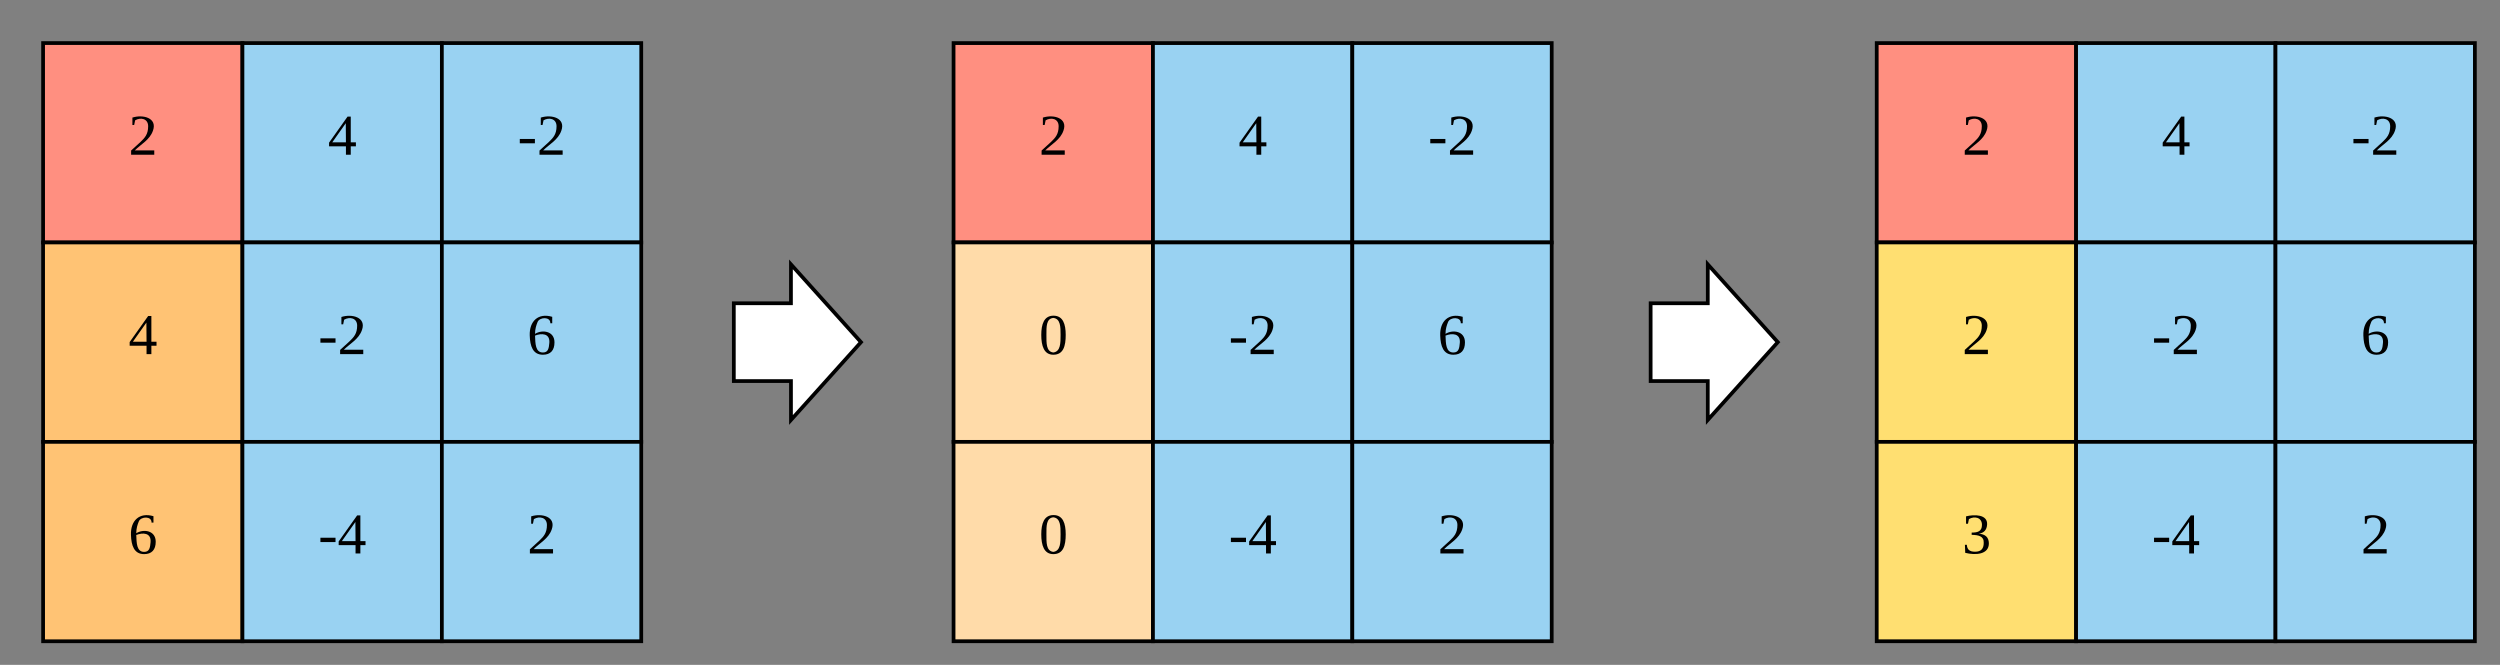 <svg xmlns="http://www.w3.org/2000/svg" xmlns:xlink="http://www.w3.org/1999/xlink" xmlns:lucid="lucid" width="1337.44" height="355.68"><rect width="100%" height="100%" fill="#808080" stroke="none"/><g transform="translate(0 0)" lucid:page-tab-id="0_0"><path d="M392.57 162.23h30.57v-20.8l37.47 41.62-37.46 41.63v-20.82h-30.57z" stroke="#000" stroke-width="2" fill="#fff"/><path d="M23.05 23.05H129.7V129.7H23.06z" stroke="#000" stroke-width="2" fill="#ff8f80"/><use xlink:href="#a" transform="matrix(1,0,0,1,28.046,28.046) translate(40.722 54.722)"/><path d="M23.05 129.7H129.7V236.4H23.06z" stroke="#000" stroke-width="2" fill="#ffc374"/><use xlink:href="#b" transform="matrix(1,0,0,1,28.046,134.713) translate(40.722 54.722)"/><path d="M23.05 236.38H129.7v106.67H23.06z" stroke="#000" stroke-width="2" fill="#ffc374"/><use xlink:href="#c" transform="matrix(1,0,0,1,28.046,241.379) translate(40.722 54.722)"/><path d="M129.7 23.05H236.4V129.7H129.7z" stroke="#000" stroke-width="2" fill="#99d2f2"/><use xlink:href="#b" transform="matrix(1,0,0,1,134.713,28.046) translate(40.722 54.722)"/><path d="M129.7 129.7H236.4V236.4H129.7z" stroke="#000" stroke-width="2" fill="#99d2f2"/><use xlink:href="#d" transform="matrix(1,0,0,1,134.713,134.713) translate(35.58 54.722)"/><path d="M129.7 236.38H236.4v106.67H129.7z" stroke="#000" stroke-width="2" fill="#99d2f2"/><use xlink:href="#e" transform="matrix(1,0,0,1,134.713,241.379) translate(35.58 54.722)"/><path d="M236.38 23.05h106.67V129.7H236.38z" stroke="#000" stroke-width="2" fill="#99d2f2"/><use xlink:href="#d" transform="matrix(1,0,0,1,241.379,28.046) translate(35.58 54.722)"/><path d="M236.38 129.7h106.67V236.4H236.38z" stroke="#000" stroke-width="2" fill="#99d2f2"/><use xlink:href="#c" transform="matrix(1,0,0,1,241.379,134.713) translate(40.722 54.722)"/><path d="M236.38 236.38h106.67v106.67H236.38z" stroke="#000" stroke-width="2" fill="#99d2f2"/><use xlink:href="#a" transform="matrix(1,0,0,1,241.379,241.379) translate(40.722 54.722)"/><path d="M510.13 23.05H616.8V129.7H510.13z" stroke="#000" stroke-width="2" fill="#ff8f80"/><use xlink:href="#a" transform="matrix(1,0,0,1,515.131,28.046) translate(40.722 54.722)"/><path d="M510.13 129.7H616.8V236.4H510.13z" stroke="#000" stroke-width="2" fill="#ffdba9"/><use xlink:href="#f" transform="matrix(1,0,0,1,515.131,134.713) translate(40.722 54.722)"/><path d="M510.13 236.38H616.8v106.67H510.13z" stroke="#000" stroke-width="2" fill="#ffdba9"/><use xlink:href="#f" transform="matrix(1,0,0,1,515.131,241.379) translate(40.722 54.722)"/><path d="M616.8 23.05h106.66V129.7H616.8z" stroke="#000" stroke-width="2" fill="#99d2f2"/><use xlink:href="#b" transform="matrix(1,0,0,1,621.798,28.046) translate(40.722 54.722)"/><path d="M616.8 129.7h106.66V236.4H616.8z" stroke="#000" stroke-width="2" fill="#99d2f2"/><use xlink:href="#d" transform="matrix(1,0,0,1,621.798,134.713) translate(35.58 54.722)"/><path d="M616.8 236.38h106.66v106.67H616.8z" stroke="#000" stroke-width="2" fill="#99d2f2"/><use xlink:href="#e" transform="matrix(1,0,0,1,621.798,241.379) translate(35.58 54.722)"/><path d="M723.46 23.05h106.67V129.7H723.46z" stroke="#000" stroke-width="2" fill="#99d2f2"/><use xlink:href="#d" transform="matrix(1,0,0,1,728.464,28.046) translate(35.58 54.722)"/><path d="M723.46 129.7h106.67V236.4H723.46z" stroke="#000" stroke-width="2" fill="#99d2f2"/><use xlink:href="#c" transform="matrix(1,0,0,1,728.464,134.713) translate(40.722 54.722)"/><path d="M723.46 236.38h106.67v106.67H723.46z" stroke="#000" stroke-width="2" fill="#99d2f2"/><use xlink:href="#a" transform="matrix(1,0,0,1,728.464,241.379) translate(40.722 54.722)"/><path d="M1004 23.05h106.66V129.7H1004z" stroke="#000" stroke-width="2" fill="#ff8f80"/><use xlink:href="#a" transform="matrix(1,0,0,1,1008.998,28.046) translate(40.722 54.722)"/><path d="M1004 129.7h106.66V236.4H1004z" stroke="#000" stroke-width="2" fill="#ffdf71"/><use xlink:href="#a" transform="matrix(1,0,0,1,1008.998,134.713) translate(40.722 54.722)"/><path d="M1004 236.38h106.66v106.67H1004z" stroke="#000" stroke-width="2" fill="#ffdf71"/><use xlink:href="#g" transform="matrix(1,0,0,1,1008.998,241.379) translate(40.722 54.722)"/><path d="M1110.66 23.05h106.67V129.7h-106.67z" stroke="#000" stroke-width="2" fill="#99d2f2"/><use xlink:href="#b" transform="matrix(1,0,0,1,1115.664,28.046) translate(40.722 54.722)"/><path d="M1110.66 129.7h106.67V236.4h-106.67z" stroke="#000" stroke-width="2" fill="#99d2f2"/><use xlink:href="#d" transform="matrix(1,0,0,1,1115.664,134.713) translate(35.58 54.722)"/><path d="M1110.66 236.38h106.67v106.67h-106.67z" stroke="#000" stroke-width="2" fill="#99d2f2"/><use xlink:href="#e" transform="matrix(1,0,0,1,1115.664,241.379) translate(35.58 54.722)"/><path d="M1217.33 23.05H1324V129.7h-106.67z" stroke="#000" stroke-width="2" fill="#99d2f2"/><use xlink:href="#d" transform="matrix(1,0,0,1,1222.331,28.046) translate(35.58 54.722)"/><path d="M1217.33 129.7H1324V236.4h-106.67z" stroke="#000" stroke-width="2" fill="#99d2f2"/><use xlink:href="#c" transform="matrix(1,0,0,1,1222.331,134.713) translate(40.722 54.722)"/><path d="M1217.33 236.38H1324v106.67h-106.67z" stroke="#000" stroke-width="2" fill="#99d2f2"/><use xlink:href="#a" transform="matrix(1,0,0,1,1222.331,241.379) translate(40.722 54.722)"/><path d="M883.05 162.23h30.57v-20.8l37.46 41.62-37.46 41.63v-20.82h-30.57z" stroke="#000" stroke-width="2" fill="#fff"/><defs><path d="M24-231c66-21 156 2 128 81C132-92 78-66 39-27h121V0H16v-26l59-54c26-25 47-47 47-97 0-48-47-57-81-37l-6 29H24v-46" id="h"/><use transform="matrix(0.086,0,0,0.086,0,0)" xlink:href="#h" id="a"/><path d="M142-52V0h-30v-52H7v-23l115-162h20v160h32v25h-32zm-30-25l-1-119L27-77h85" id="i"/><use transform="matrix(0.086,0,0,0.086,0,0)" xlink:href="#i" id="b"/><path d="M48-126c45-28 121-18 121 53 0 50-25 77-72 77-63 0-80-54-82-120-3-88 52-142 140-116v40h-12c2-42-66-39-79-8-8 20-16 43-16 74zm0 11c2 50 2 105 49 105 33 0 37-26 40-60 5-60-49-61-89-45" id="j"/><use transform="matrix(0.086,0,0,0.086,0,0)" xlink:href="#j" id="c"/><path d="M13-71v-27h94v27H13" id="k"/><g id="d"><use transform="matrix(0.086,0,0,0.086,0,0)" xlink:href="#k"/><use transform="matrix(0.086,0,0,0.086,10.284,0)" xlink:href="#h"/></g><g id="e"><use transform="matrix(0.086,0,0,0.086,0,0)" xlink:href="#k"/><use transform="matrix(0.086,0,0,0.086,10.284,0)" xlink:href="#i"/></g><path d="M90-239c59 0 76 52 76 120S152 4 89 4C31 4 14-51 14-119c0-67 17-120 76-120zM89-10c45-6 45-58 45-109 0-50 0-101-45-106-45 4-43 57-43 106 0 50-2 104 43 109" id="l"/><use transform="matrix(0.086,0,0,0.086,0,0)" xlink:href="#l" id="f"/><path d="M104-123c39 3 61 21 62 59C167 7 83 12 19-4l-2-50h12c2 29 16 43 51 43 38 0 54-19 54-55 2-43-34-49-75-50v-14c37 0 64-7 64-48 0-47-47-56-81-36l-6 29H24v-46c51-13 135-13 131 51-2 34-20 52-51 57" id="m"/><use transform="matrix(0.086,0,0,0.086,0,0)" xlink:href="#m" id="g"/></defs></g></svg>